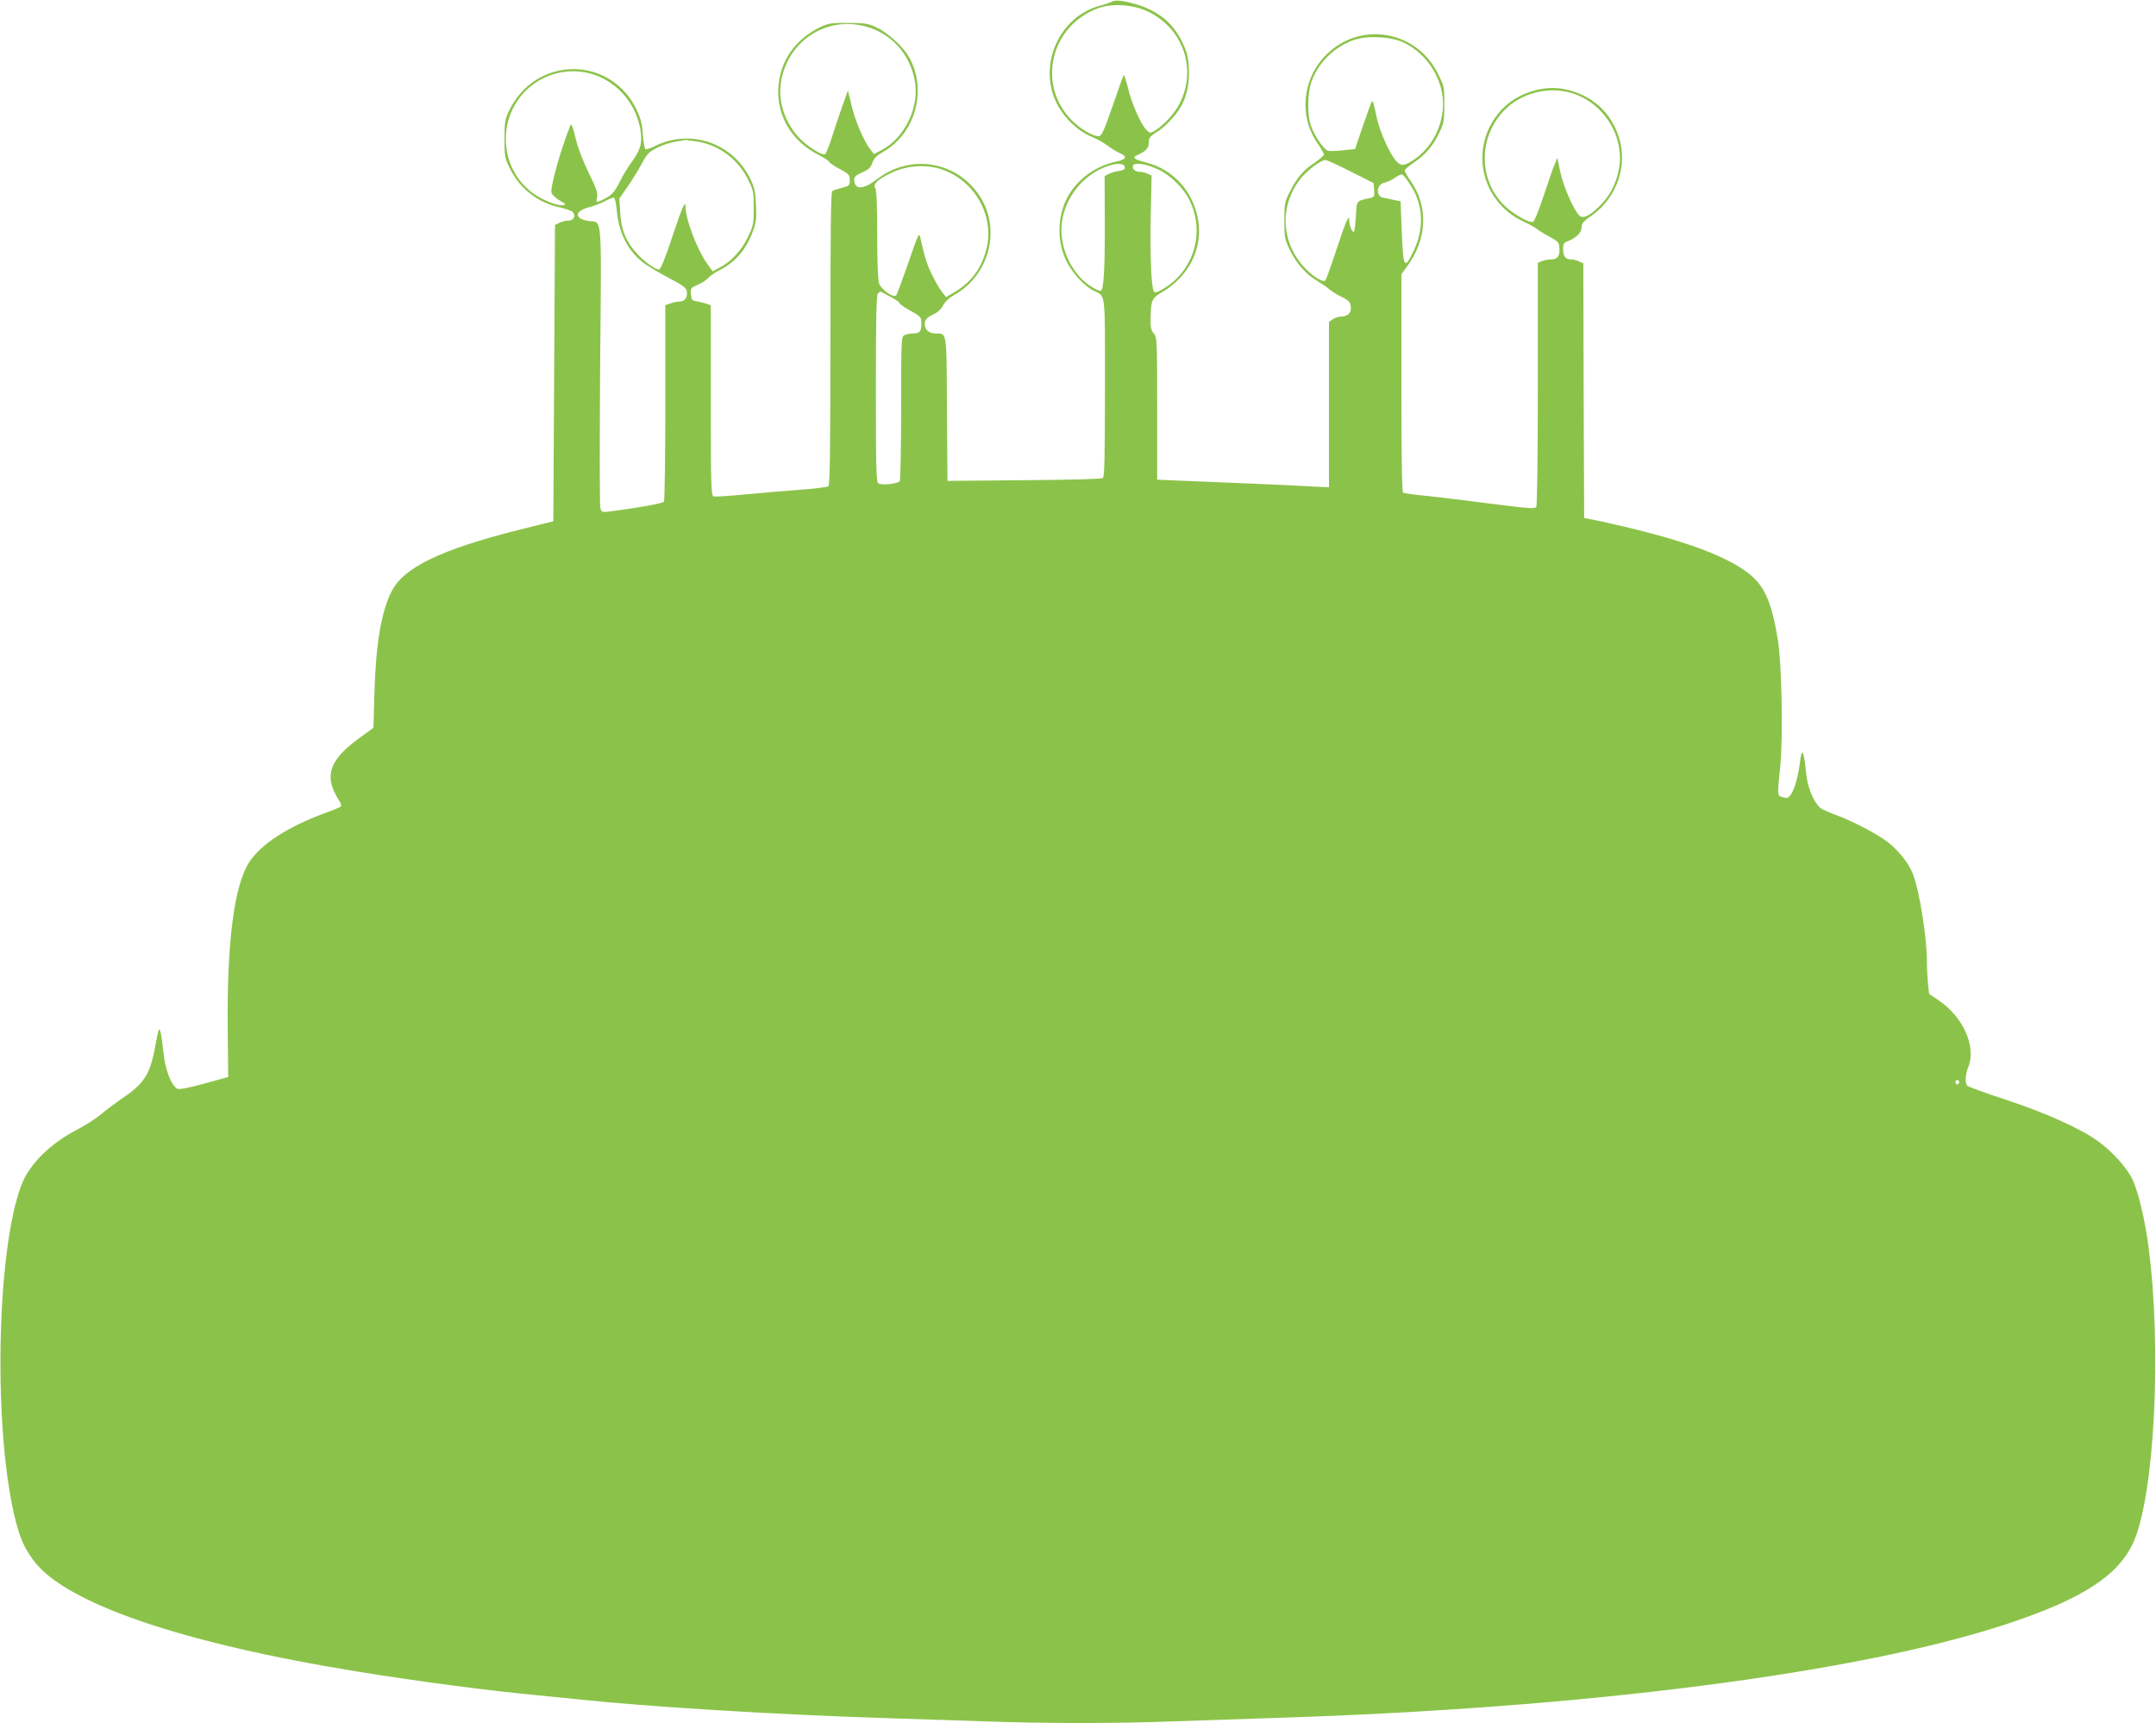 <?xml version="1.0" standalone="no"?>
<!DOCTYPE svg PUBLIC "-//W3C//DTD SVG 20010904//EN"
 "http://www.w3.org/TR/2001/REC-SVG-20010904/DTD/svg10.dtd">
<svg version="1.0" xmlns="http://www.w3.org/2000/svg"
 width="1280pt" height="1023pt" viewBox="0 0 1280 1023"
 preserveAspectRatio="xMidYMid meet">
<g transform="translate(0,1023) scale(0.1,-0.1)"
fill="#8bc34a" stroke="none">
<path d="M6600 10220 c-8 -5 -40 -16 -71 -24 -227 -62 -355 -321 -271 -544 40
-104 131 -198 232 -238 25 -10 63 -32 86 -49 22 -17 55 -37 72 -44 47 -20 40
-38 -20 -50 -115 -24 -215 -93 -277 -189 -72 -113 -81 -272 -23 -395 33 -72
106 -153 163 -182 75 -38 69 11 69 -575 0 -410 -3 -530 -12 -538 -8 -6 -182
-11 -468 -13 l-455 -4 -3 425 c-2 471 1 450 -68 450 -38 0 -64 22 -64 55 0 28
11 39 60 63 20 10 41 31 50 50 11 21 35 44 69 63 205 117 274 386 150 581
-136 212 -414 259 -615 102 -69 -53 -119 -61 -130 -20 -8 33 -1 42 50 65 34
15 46 27 55 54 9 27 25 43 64 65 194 110 265 374 151 568 -36 61 -126 141
-191 172 -51 23 -71 26 -168 26 -98 1 -116 -2 -165 -25 -113 -54 -196 -146
-230 -256 -62 -202 26 -405 219 -502 32 -17 61 -35 63 -41 2 -7 30 -26 63 -43
55 -30 60 -35 60 -66 0 -33 -3 -35 -46 -46 -26 -7 -52 -15 -58 -19 -8 -5 -11
-244 -11 -875 0 -683 -3 -871 -12 -878 -7 -5 -85 -15 -173 -21 -88 -7 -235
-19 -327 -28 -91 -9 -174 -14 -182 -11 -14 6 -16 66 -16 571 l0 564 -32 11
c-18 5 -44 11 -58 13 -21 3 -25 9 -28 41 -3 35 -1 38 40 56 24 10 52 28 63 41
11 12 41 33 67 46 95 48 158 123 198 231 19 53 22 77 18 156 -3 80 -8 103 -35
158 -103 210 -352 295 -560 194 -29 -15 -57 -24 -61 -21 -5 3 -12 42 -15 86
-4 60 -13 96 -35 144 -154 329 -604 327 -761 -4 -23 -49 -26 -68 -26 -165 0
-104 2 -114 32 -175 60 -122 169 -206 303 -233 35 -8 68 -20 73 -29 16 -24 1
-48 -30 -48 -15 0 -39 -6 -53 -13 l-25 -13 -5 -879 -5 -880 -205 -51 c-461
-116 -684 -223 -755 -365 -61 -118 -94 -315 -102 -602 l-6 -208 -89 -65 c-137
-100 -183 -180 -159 -274 7 -25 24 -62 38 -83 15 -22 22 -41 17 -45 -5 -5 -49
-23 -99 -41 -216 -80 -374 -182 -444 -288 -91 -137 -135 -478 -129 -1008 l3
-269 -144 -40 c-104 -28 -148 -36 -160 -29 -36 22 -71 115 -81 218 -12 106
-18 140 -27 131 -3 -3 -13 -50 -23 -106 -29 -159 -66 -216 -199 -304 -36 -25
-90 -65 -119 -90 -29 -25 -93 -66 -141 -91 -163 -84 -287 -207 -334 -331 -151
-398 -168 -1482 -32 -2001 27 -103 51 -155 102 -225 185 -255 878 -493 1929
-663 351 -57 775 -113 1064 -140 91 -9 203 -20 250 -25 388 -42 1169 -90 1795
-110 187 -6 462 -15 610 -20 344 -13 800 -13 1120 0 138 5 405 14 595 20 1845
57 3475 266 4360 560 441 146 654 284 745 481 126 277 171 1150 90 1761 -21
158 -60 321 -93 392 -34 73 -122 170 -208 232 -105 75 -312 168 -549 246 -121
39 -223 77 -227 83 -13 17 -9 70 7 108 50 120 -28 297 -173 396 l-59 40 -7 62
c-3 34 -6 92 -6 128 0 145 -43 414 -82 519 -24 65 -86 143 -154 195 -59 45
-198 118 -290 153 -37 13 -80 32 -96 40 -39 20 -84 116 -93 197 -15 153 -28
178 -39 80 -9 -78 -33 -163 -55 -192 -16 -20 -22 -22 -47 -14 -34 11 -33 2
-14 191 16 173 8 596 -14 737 -37 228 -78 323 -171 398 -146 116 -439 218
-920 320 l-60 12 -3 756 -2 756 -26 11 c-14 7 -35 12 -47 12 -33 0 -47 19 -47
61 0 32 4 38 33 49 48 20 77 50 77 81 0 23 11 36 61 70 150 106 216 301 158
471 -50 150 -168 251 -329 280 -124 23 -276 -28 -364 -122 -199 -213 -132
-547 134 -668 30 -14 63 -32 74 -41 10 -9 43 -29 75 -46 51 -28 56 -33 59 -68
4 -46 -11 -67 -49 -67 -15 0 -39 -4 -53 -10 l-26 -10 0 -717 c0 -412 -4 -724
-9 -732 -8 -13 -45 -10 -258 17 -136 18 -310 39 -385 47 -76 7 -142 16 -148
20 -7 4 -10 227 -10 652 l0 645 35 48 c118 160 126 357 20 505 -19 28 -35 55
-35 62 0 7 25 28 55 49 68 44 115 101 152 180 25 53 28 70 28 164 0 102 -1
109 -38 182 -127 258 -461 315 -663 113 -144 -143 -164 -369 -49 -530 19 -28
35 -55 35 -62 0 -7 -25 -28 -55 -49 -68 -45 -106 -90 -148 -174 -30 -60 -32
-71 -32 -170 0 -97 2 -110 32 -172 37 -79 99 -149 162 -185 25 -15 57 -36 71
-49 14 -12 45 -32 70 -44 52 -26 60 -35 60 -72 0 -30 -24 -48 -62 -48 -13 0
-34 -7 -46 -16 l-22 -15 0 -491 0 -491 -127 6 c-122 7 -440 21 -750 33 l-143
6 0 423 c0 408 -1 423 -20 445 -16 18 -20 36 -19 89 2 109 7 121 69 157 160
94 242 260 213 430 -29 167 -146 297 -307 339 -76 19 -88 30 -50 46 45 20 64
40 64 68 0 33 7 42 51 69 42 25 105 91 136 142 38 62 56 145 51 236 -4 70 -10
94 -41 158 -57 114 -144 184 -280 223 -69 20 -119 25 -137 13z m212 -57 c211
-99 296 -339 192 -547 -28 -56 -91 -126 -142 -158 -32 -20 -34 -20 -53 -2 -32
29 -88 152 -111 247 -12 48 -24 85 -27 82 -2 -3 -32 -85 -65 -183 -46 -132
-65 -178 -79 -180 -30 -6 -109 39 -163 93 -211 211 -127 565 158 667 83 29
204 21 290 -19z m-1677 -89 c156 -40 268 -164 297 -327 27 -153 -61 -337 -198
-408 l-45 -24 -20 25 c-39 50 -90 167 -112 259 l-23 94 -37 -104 c-20 -57 -48
-141 -62 -186 -15 -46 -31 -85 -36 -88 -16 -11 -108 47 -153 95 -89 95 -130
225 -108 342 44 237 268 382 497 322z m3197 -96 c114 -53 202 -166 228 -293
31 -149 -39 -320 -166 -403 -56 -38 -76 -40 -104 -9 -37 39 -97 172 -115 253
-22 100 -24 108 -30 102 -3 -3 -27 -68 -53 -144 l-47 -139 -70 -7 c-39 -5 -79
-6 -90 -3 -24 5 -78 83 -101 145 -25 68 -23 200 5 273 42 109 133 197 244 238
78 29 222 23 299 -13z m-4765 -207 c123 -58 209 -171 234 -305 14 -80 5 -119
-46 -191 -24 -33 -56 -85 -71 -115 -34 -69 -50 -87 -96 -111 -49 -25 -51 -24
-43 11 5 23 -5 52 -49 142 -34 70 -65 149 -79 208 -17 71 -25 90 -31 75 -57
-141 -120 -367 -112 -399 3 -12 25 -32 48 -46 41 -24 42 -25 17 -28 -36 -4
-125 33 -182 76 -189 145 -207 432 -37 602 118 118 298 150 447 81z m5778 -98
c194 -68 311 -278 261 -473 -20 -78 -55 -140 -110 -194 -54 -54 -92 -73 -114
-60 -31 19 -98 169 -118 260 l-18 87 -16 -39 c-10 -21 -39 -106 -66 -188 -27
-82 -55 -151 -62 -153 -22 -9 -122 48 -172 98 -152 152 -154 398 -4 559 103
110 276 153 419 103z m-5206 -283 c131 -22 243 -105 303 -228 31 -62 33 -74
33 -167 0 -92 -3 -106 -32 -167 -38 -81 -96 -145 -162 -182 l-50 -27 -31 43
c-60 82 -130 266 -130 340 0 45 -21 -4 -80 -182 -41 -124 -68 -190 -77 -190
-23 0 -86 45 -131 94 -65 70 -95 144 -100 244 l-5 83 49 71 c27 38 65 100 84
136 31 58 42 70 90 94 30 16 80 32 110 37 30 5 57 9 60 10 3 0 34 -4 69 -9z
m3881 -179 l135 -68 3 -41 c3 -38 1 -42 -25 -48 -82 -18 -78 -12 -83 -107 -3
-47 -8 -89 -12 -93 -9 -8 -28 38 -28 69 -1 21 -1 21 -14 -3 -8 -14 -37 -97
-66 -185 -29 -88 -57 -164 -61 -170 -14 -14 -73 22 -123 75 -140 149 -151 364
-29 524 40 52 124 116 152 116 9 0 77 -31 151 -69z m-1342 27 c2 -13 -6 -18
-35 -23 -21 -3 -49 -11 -62 -18 l-23 -12 1 -285 c1 -259 -6 -380 -22 -396 -3
-4 -26 5 -50 19 -132 78 -211 262 -178 415 31 144 137 264 274 308 54 17 91
14 95 -8z m200 -15 c72 -34 150 -111 185 -184 93 -189 24 -418 -157 -524 -38
-22 -50 -25 -56 -15 -15 24 -23 222 -18 457 l5 231 -24 11 c-13 6 -34 11 -46
11 -29 0 -47 18 -40 37 8 22 79 10 151 -24z m-1283 0 c195 -68 311 -278 261
-473 -30 -115 -90 -197 -192 -256 l-47 -28 -24 30 c-13 16 -39 61 -58 99 -31
62 -44 103 -70 220 -9 39 -11 34 -79 -165 -32 -91 -61 -169 -66 -174 -16 -16
-89 35 -101 72 -7 21 -11 126 -11 290 0 170 -4 261 -11 273 -16 25 11 52 89
90 98 48 210 56 309 22z m2772 -81 c84 -123 92 -267 22 -409 -51 -106 -59 -92
-67 130 l-7 172 -40 8 c-22 5 -50 11 -63 13 -46 9 -41 78 6 89 16 3 44 16 63
29 19 13 38 22 44 20 6 -3 25 -26 42 -52z m-4705 -163 c12 -128 60 -227 146
-300 22 -19 91 -61 153 -94 100 -53 114 -63 117 -88 4 -34 -13 -57 -43 -57
-12 0 -36 -5 -54 -11 l-31 -11 0 -576 c0 -318 -4 -583 -8 -590 -7 -11 -147
-36 -324 -59 -45 -5 -47 -5 -54 23 -4 15 -4 398 -1 850 8 919 14 840 -69 852
-86 13 -84 60 4 82 26 6 67 22 92 35 25 13 50 23 55 21 6 -1 13 -36 17 -77z
m1626 -512 c28 -15 52 -31 52 -36 0 -5 29 -26 65 -46 64 -36 65 -36 65 -79 0
-47 -10 -56 -56 -56 -14 0 -34 -5 -45 -10 -18 -10 -19 -26 -19 -433 0 -232 -4
-427 -8 -433 -11 -17 -111 -27 -128 -13 -12 10 -14 101 -14 563 0 419 3 555
12 564 7 7 15 11 18 10 3 -2 29 -16 58 -31z m6344 -4662 c0 -5 -5 -11 -11 -13
-6 -2 -11 4 -11 13 0 9 5 15 11 13 6 -2 11 -8 11 -13z"/>
</g>
</svg>
